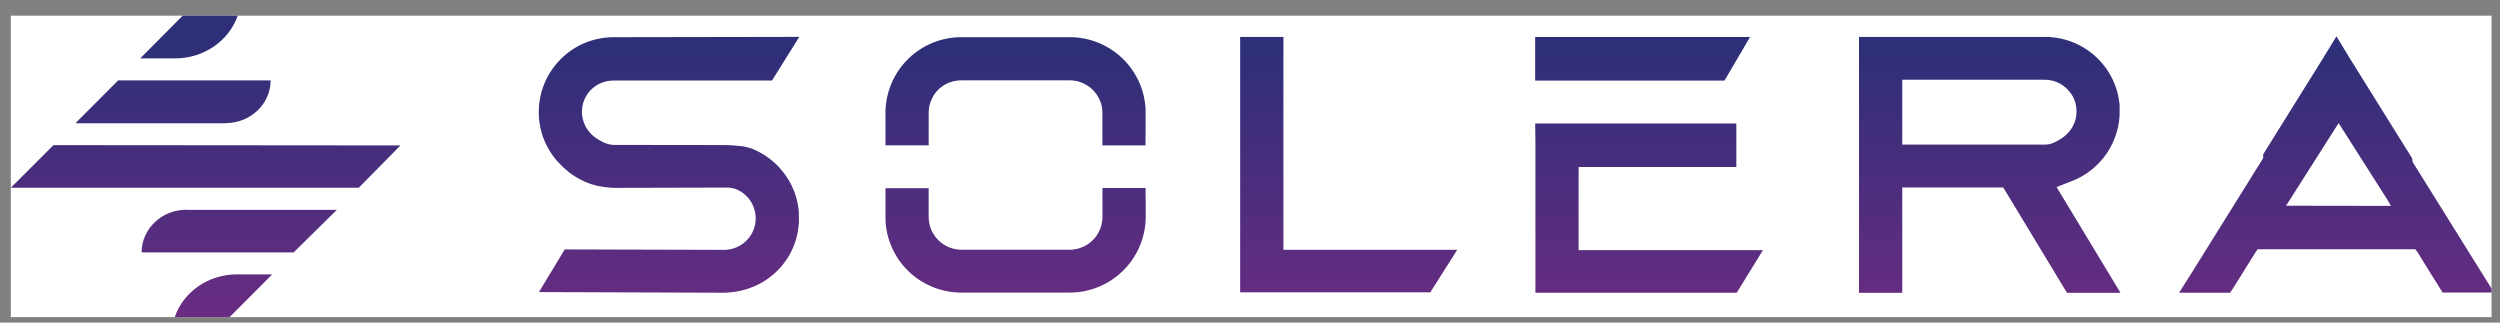 <svg width="124" height="16" viewBox="0 0 124 16" fill="none" xmlns="http://www.w3.org/2000/svg">
<rect x="0" y="0" width="124" height="16" fill="#808080" stroke="none"/>
<g clip-path="url(#clip0_6989_477)">
<rect width="123.044" height="14.953" transform="translate(0.537 0.777)" fill="white"/>
<path d="M123.611 14.361L123.488 14.163L123.364 13.966L123.241 13.769L123.118 13.57L122.995 13.373L122.872 13.176L122.749 12.978L122.625 12.781L122.502 12.583L122.379 12.386L122.256 12.188L122.133 11.99L122.01 11.793L121.887 11.595L121.763 11.398L121.64 11.201L121.517 11.002L121.394 10.806L121.271 10.607L121.148 10.41L121.024 10.213L120.901 10.015L120.778 9.818L120.655 9.621L120.532 9.422L120.409 9.225L120.286 9.027L120.162 8.83L120.039 8.633L119.916 8.435L119.793 8.238L119.67 8.039L119.64 7.849L119.517 7.652L119.394 7.453L119.271 7.256L119.148 7.059L119.024 6.861L118.901 6.664L118.778 6.466L118.655 6.269L118.532 6.071L118.409 5.873L118.286 5.676L118.162 5.478L118.039 5.281L117.916 5.084L117.793 4.886L117.67 4.688L117.547 4.491L117.423 4.293L117.3 4.096L117.177 3.898L117.054 3.701L116.931 3.504L116.808 3.305L116.685 3.108L116.561 2.91L115.888 1.802L115.21 2.91L115.087 3.108L114.964 3.305L114.841 3.504L114.718 3.701L114.595 3.898L114.471 4.096L114.348 4.293L114.225 4.491L114.102 4.688L113.979 4.886L113.856 5.084L113.733 5.281L113.609 5.478L113.486 5.676L113.363 5.873L113.24 6.071L113.117 6.269L112.994 6.466L112.87 6.664L112.747 6.861L112.624 7.059L112.501 7.256L112.378 7.453L112.255 7.652L112.251 7.849L112.128 8.046L112.005 8.244L111.882 8.441L111.758 8.639L111.635 8.836L111.512 9.033L111.389 9.232L111.266 9.429L111.143 9.627L111.019 9.824L110.896 10.021L110.773 10.219L110.65 10.416L110.527 10.613L110.404 10.812L110.281 11.009L110.157 11.207L110.034 11.404L109.911 11.601L109.788 11.799L109.665 11.996L109.542 12.195L109.419 12.392L109.295 12.589L109.172 12.787L109.049 12.984L108.926 13.182L108.803 13.379L108.68 13.576L108.082 14.52H110.613L110.721 14.362L110.845 14.164L110.968 13.967L111.091 13.77L111.214 13.572L111.337 13.374L111.46 13.177L111.584 12.979L111.707 12.782L111.83 12.584L111.976 12.363H119.799L119.941 12.552L120.073 12.777L120.196 12.974L120.319 13.172L120.442 13.37L120.565 13.567L120.688 13.765L120.811 13.962L120.935 14.159L121.058 14.357L121.154 14.51H123.681L123.611 14.361ZM113.389 10.204L113.576 9.909L113.699 9.716L113.822 9.522L113.946 9.328L114.069 9.134L114.192 8.941L114.315 8.748L114.438 8.554L114.561 8.36L114.685 8.166L114.808 7.973L114.931 7.78L115.054 7.585L115.177 7.392L115.3 7.198L115.423 7.005L115.547 6.81L115.67 6.617L115.793 6.424L115.916 6.23L115.996 6.107L116.076 6.23L116.199 6.424L116.322 6.617L116.446 6.81L116.569 7.005L116.692 7.198L116.815 7.392L116.938 7.585L117.061 7.78L117.185 7.973L117.308 8.166L117.431 8.36L117.554 8.554L117.677 8.748L117.8 8.941L117.923 9.134L118.047 9.328L118.17 9.522L118.293 9.716L118.416 9.909L118.592 10.212L113.389 10.204ZM105.138 5.292C105.138 5.227 105.128 5.163 105.12 5.097C105.113 5.032 105.103 4.974 105.092 4.904C105.081 4.834 105.069 4.775 105.054 4.711C105.039 4.647 105.023 4.581 105.005 4.517C104.986 4.453 104.965 4.387 104.943 4.324C104.921 4.261 104.896 4.193 104.87 4.129C104.845 4.065 104.815 4.006 104.785 3.936C104.756 3.866 104.72 3.805 104.684 3.743C104.649 3.68 104.609 3.612 104.569 3.549C104.528 3.486 104.483 3.419 104.436 3.355C104.389 3.291 104.337 3.224 104.285 3.161C103.937 2.745 103.501 2.41 103.008 2.18C102.516 1.95 101.979 1.831 101.436 1.831H92.207V14.524H94.358L94.352 14.393V9.358V9.299H99.362L102.522 14.524H105.176L102.006 9.278C102.006 9.278 102.577 9.055 102.79 8.971C102.932 8.915 103.07 8.85 103.204 8.777C103.313 8.718 103.418 8.654 103.519 8.584C103.62 8.514 103.694 8.461 103.778 8.39C103.862 8.32 103.925 8.267 103.995 8.196C104.065 8.124 104.118 8.073 104.183 8.003C104.249 7.932 104.293 7.879 104.346 7.809C104.399 7.739 104.443 7.686 104.489 7.616C104.534 7.546 104.574 7.493 104.612 7.421C104.65 7.35 104.686 7.298 104.719 7.228C104.752 7.158 104.783 7.105 104.813 7.035C104.842 6.964 104.868 6.911 104.894 6.841C104.92 6.771 104.941 6.718 104.962 6.647C104.983 6.575 105.001 6.523 105.018 6.453C105.035 6.383 105.049 6.33 105.063 6.26C105.076 6.19 105.087 6.137 105.097 6.067C105.107 5.996 105.113 5.937 105.119 5.872C105.125 5.807 105.13 5.749 105.133 5.679C105.135 5.608 105.133 5.574 105.133 5.521V5.485C105.136 5.42 105.134 5.356 105.13 5.292H105.138ZM102.992 5.679C102.985 5.744 102.973 5.808 102.959 5.872C102.943 5.938 102.924 6.003 102.9 6.067C102.876 6.133 102.847 6.198 102.814 6.26C102.777 6.327 102.736 6.392 102.691 6.453C102.639 6.522 102.582 6.587 102.521 6.647C102.445 6.722 102.363 6.79 102.274 6.85C102.14 6.94 101.998 7.018 101.849 7.084C101.722 7.142 101.582 7.172 101.442 7.171H94.344L94.353 7.035V3.956H101.428C101.796 3.957 102.151 4.088 102.432 4.325C102.503 4.385 102.567 4.451 102.625 4.523C102.678 4.582 102.725 4.645 102.768 4.711C102.807 4.773 102.841 4.837 102.87 4.904C102.897 4.967 102.919 5.032 102.938 5.097C102.955 5.161 102.969 5.226 102.979 5.292C102.987 5.355 102.994 5.415 102.996 5.485C102.996 5.498 102.996 5.509 102.996 5.521C102.992 5.575 102.99 5.632 102.985 5.679H102.992ZM39.627 10.728C39.627 10.761 39.627 10.794 39.627 10.829C39.627 10.863 39.627 10.89 39.627 10.921C39.627 10.986 39.627 11.044 39.619 11.115C39.61 11.185 39.606 11.238 39.599 11.308C39.592 11.378 39.581 11.438 39.57 11.501C39.559 11.564 39.544 11.632 39.529 11.696C39.514 11.76 39.496 11.819 39.477 11.889C39.459 11.959 39.437 12.012 39.414 12.083C39.392 12.153 39.366 12.213 39.339 12.276C39.312 12.339 39.281 12.406 39.249 12.47C39.217 12.535 39.182 12.594 39.146 12.664C39.11 12.734 39.068 12.794 39.023 12.857C38.977 12.92 38.934 12.988 38.886 13.051C38.838 13.113 38.781 13.182 38.727 13.245C38.673 13.308 38.604 13.376 38.545 13.438C38.486 13.501 38.406 13.57 38.332 13.632C38.258 13.693 38.168 13.765 38.086 13.825C38.003 13.886 37.885 13.96 37.78 14.02C37.653 14.091 37.522 14.156 37.387 14.213C37.198 14.293 37.003 14.358 36.804 14.406C36.495 14.481 36.179 14.519 35.861 14.519L26.732 14.487L28.01 12.371L35.921 12.393C36.256 12.392 36.583 12.284 36.852 12.083C36.929 12.025 37.001 11.96 37.067 11.889C37.123 11.829 37.175 11.764 37.221 11.696C37.262 11.634 37.299 11.569 37.331 11.501C37.361 11.439 37.387 11.374 37.408 11.308C37.429 11.245 37.446 11.18 37.458 11.115C37.469 11.051 37.476 10.986 37.48 10.921C37.48 10.89 37.48 10.86 37.48 10.829C37.48 10.798 37.48 10.761 37.48 10.728C37.476 10.663 37.468 10.598 37.456 10.533C37.443 10.468 37.426 10.403 37.406 10.34C37.383 10.274 37.357 10.209 37.326 10.147C37.294 10.08 37.257 10.015 37.216 9.953C37.169 9.884 37.116 9.819 37.059 9.759C36.899 9.589 36.703 9.457 36.486 9.372C36.304 9.314 36.112 9.291 35.922 9.304L30.427 9.318C30.15 9.303 29.875 9.268 29.603 9.214C29.392 9.162 29.186 9.091 28.987 9.003C28.854 8.943 28.725 8.875 28.6 8.799C28.499 8.74 28.401 8.676 28.306 8.606C28.218 8.544 28.137 8.472 28.06 8.404C27.982 8.336 27.914 8.281 27.845 8.209C27.776 8.138 27.722 8.086 27.661 8.016C27.599 7.946 27.551 7.893 27.499 7.823C27.448 7.753 27.403 7.7 27.358 7.629C27.312 7.559 27.275 7.506 27.235 7.435C27.194 7.363 27.162 7.312 27.127 7.241C27.093 7.171 27.065 7.118 27.035 7.048C27.006 6.978 26.981 6.925 26.956 6.855C26.932 6.785 26.909 6.732 26.889 6.66C26.867 6.589 26.85 6.537 26.834 6.467C26.818 6.397 26.803 6.344 26.791 6.273C26.779 6.203 26.768 6.15 26.758 6.08C26.748 6.01 26.742 5.957 26.736 5.887C26.73 5.817 26.726 5.764 26.724 5.692C26.724 5.647 26.724 5.601 26.724 5.555C26.724 5.536 26.724 5.517 26.724 5.499C26.724 5.434 26.724 5.376 26.731 5.305C26.738 5.235 26.742 5.182 26.749 5.112C26.757 5.042 26.767 4.982 26.778 4.918C26.789 4.853 26.802 4.794 26.817 4.724C26.832 4.654 26.848 4.601 26.866 4.531C26.885 4.461 26.906 4.4 26.928 4.337C26.95 4.275 26.975 4.207 27.002 4.143C27.029 4.079 27.057 4.02 27.087 3.95C27.116 3.879 27.153 3.826 27.189 3.756C27.225 3.686 27.264 3.626 27.305 3.563C27.345 3.5 27.391 3.432 27.436 3.368C27.482 3.304 27.536 3.238 27.588 3.175C27.936 2.759 28.371 2.424 28.862 2.194C29.353 1.964 29.889 1.845 30.432 1.845L39.644 1.829L38.289 3.996H30.427C30.204 3.995 29.983 4.041 29.779 4.132C29.576 4.223 29.394 4.357 29.246 4.523C29.193 4.584 29.145 4.648 29.103 4.717C29.063 4.779 29.028 4.843 28.998 4.91C28.97 4.973 28.945 5.038 28.925 5.105C28.907 5.168 28.893 5.233 28.882 5.298C28.872 5.362 28.866 5.427 28.864 5.491C28.864 5.51 28.864 5.528 28.864 5.548C28.864 5.594 28.864 5.639 28.87 5.685C28.876 5.75 28.886 5.815 28.9 5.879C28.915 5.945 28.934 6.009 28.956 6.073C28.98 6.139 29.008 6.204 29.04 6.266C29.076 6.333 29.118 6.398 29.163 6.459C29.212 6.529 29.267 6.593 29.327 6.653C29.398 6.726 29.477 6.791 29.562 6.847C29.681 6.932 29.807 7.005 29.94 7.065C30.095 7.137 30.262 7.179 30.433 7.188L35.91 7.195C36.224 7.196 36.539 7.218 36.852 7.259C37.046 7.292 37.236 7.347 37.418 7.424C37.548 7.481 37.674 7.546 37.796 7.618C37.897 7.677 37.997 7.741 38.092 7.812C38.187 7.882 38.258 7.935 38.338 8.005C38.418 8.075 38.481 8.128 38.549 8.198C38.616 8.269 38.672 8.321 38.727 8.393C38.783 8.464 38.834 8.516 38.885 8.586C38.935 8.656 38.977 8.709 39.02 8.78C39.063 8.85 39.102 8.903 39.144 8.973C39.185 9.043 39.215 9.096 39.248 9.168C39.281 9.239 39.31 9.291 39.338 9.361C39.366 9.431 39.391 9.484 39.414 9.554C39.438 9.624 39.459 9.677 39.478 9.748C39.498 9.818 39.515 9.877 39.531 9.942C39.547 10.008 39.56 10.065 39.572 10.136C39.584 10.206 39.594 10.259 39.603 10.329C39.611 10.399 39.619 10.452 39.624 10.522C39.629 10.592 39.619 10.66 39.62 10.725L39.627 10.728ZM85.534 3.998H76.144V1.834H86.804L85.534 3.998ZM63.658 12.39H72.279L70.944 14.499H61.512V1.831H63.657V12.39H63.658ZM56.822 5.522C56.822 5.551 56.822 5.579 56.822 5.608V6.494C56.822 6.733 56.822 6.972 56.816 7.211H54.679V6.696V5.608C54.679 5.579 54.679 5.551 54.679 5.522C54.673 5.391 54.651 5.26 54.613 5.134C54.593 5.068 54.568 5.004 54.539 4.941C54.508 4.874 54.473 4.81 54.434 4.748C54.392 4.68 54.344 4.615 54.293 4.554C54.233 4.484 54.167 4.419 54.097 4.36C54.006 4.285 53.908 4.22 53.804 4.166C53.575 4.047 53.322 3.985 53.065 3.984H47.683C47.419 3.983 47.16 4.046 46.925 4.166C46.822 4.22 46.724 4.285 46.634 4.36C46.563 4.419 46.498 4.484 46.439 4.554C46.388 4.615 46.342 4.68 46.3 4.748C46.262 4.81 46.229 4.874 46.199 4.941C46.171 5.004 46.147 5.068 46.127 5.134C46.109 5.198 46.094 5.263 46.083 5.329C46.073 5.393 46.066 5.457 46.063 5.522C46.063 5.551 46.063 5.579 46.063 5.608V6.039V7.207H43.919C43.919 6.968 43.919 6.729 43.919 6.49V5.608C43.919 5.579 43.919 5.551 43.919 5.522C43.919 5.457 43.919 5.399 43.928 5.329C43.937 5.259 43.94 5.198 43.948 5.134C43.955 5.07 43.966 5.005 43.977 4.941C43.988 4.877 44.002 4.818 44.018 4.748C44.034 4.677 44.05 4.624 44.068 4.554C44.087 4.484 44.108 4.424 44.13 4.36C44.152 4.296 44.178 4.23 44.204 4.166C44.23 4.102 44.259 4.037 44.29 3.973C44.321 3.909 44.357 3.842 44.392 3.78C44.428 3.717 44.467 3.649 44.508 3.586C44.549 3.523 44.594 3.454 44.64 3.392C44.685 3.329 44.738 3.261 44.79 3.198C45.144 2.774 45.587 2.432 46.087 2.198C46.588 1.964 47.134 1.843 47.687 1.844H53.059C53.611 1.843 54.157 1.964 54.658 2.198C55.158 2.432 55.601 2.774 55.955 3.198C56.007 3.261 56.057 3.321 56.105 3.392C56.153 3.462 56.195 3.515 56.237 3.586C56.279 3.658 56.316 3.709 56.353 3.78C56.39 3.85 56.423 3.903 56.454 3.973C56.485 4.043 56.514 4.096 56.541 4.166C56.569 4.236 56.592 4.289 56.615 4.36C56.639 4.43 56.658 4.483 56.677 4.554C56.695 4.626 56.712 4.677 56.727 4.748C56.742 4.818 56.756 4.871 56.768 4.941C56.78 5.011 56.789 5.064 56.797 5.134C56.806 5.204 56.812 5.257 56.817 5.329C56.822 5.4 56.821 5.457 56.822 5.522ZM56.822 9.849H56.828V10.75C56.828 10.815 56.828 10.873 56.822 10.945C56.816 11.016 56.813 11.068 56.807 11.138C56.801 11.208 56.791 11.267 56.782 11.331C56.772 11.395 56.759 11.454 56.746 11.525C56.732 11.595 56.716 11.655 56.699 11.719C56.682 11.783 56.662 11.842 56.641 11.913C56.62 11.983 56.597 12.036 56.572 12.106C56.547 12.176 56.519 12.236 56.491 12.299C56.462 12.362 56.429 12.43 56.396 12.493C56.363 12.556 56.325 12.623 56.286 12.687C56.248 12.751 56.205 12.818 56.163 12.881C56.121 12.943 56.07 13.011 56.02 13.074C55.971 13.137 55.913 13.206 55.858 13.267C55.802 13.329 55.735 13.399 55.668 13.462C55.602 13.525 55.527 13.594 55.452 13.655C55.376 13.717 55.283 13.788 55.194 13.849C55.105 13.909 54.988 13.983 54.881 14.042C54.75 14.115 54.614 14.18 54.475 14.237C54.271 14.319 54.06 14.384 53.844 14.43C53.587 14.484 53.324 14.512 53.061 14.512H47.683C47.197 14.512 46.716 14.419 46.265 14.237C46.126 14.18 45.99 14.115 45.858 14.042C45.751 13.983 45.646 13.919 45.545 13.849C45.444 13.778 45.37 13.726 45.286 13.655C45.203 13.585 45.14 13.532 45.07 13.462C44.999 13.392 44.947 13.339 44.881 13.267C44.816 13.196 44.77 13.144 44.717 13.074C44.664 13.004 44.62 12.951 44.575 12.881C44.529 12.81 44.488 12.758 44.451 12.687C44.414 12.617 44.377 12.564 44.343 12.493C44.309 12.421 44.278 12.37 44.248 12.299C44.219 12.229 44.193 12.176 44.167 12.106C44.141 12.036 44.119 11.983 44.098 11.913C44.077 11.842 44.057 11.79 44.04 11.719C44.023 11.649 44.008 11.59 43.995 11.525C43.981 11.459 43.969 11.402 43.959 11.331C43.949 11.261 43.941 11.208 43.934 11.138C43.927 11.068 43.923 11.015 43.921 10.945C43.918 10.874 43.921 10.822 43.921 10.762V9.849C43.921 9.677 43.921 9.507 43.921 9.336H46.061V9.849V10.762C46.062 10.823 46.065 10.884 46.072 10.945C46.08 11.01 46.091 11.074 46.107 11.138C46.122 11.204 46.142 11.268 46.166 11.331C46.19 11.398 46.219 11.462 46.252 11.525C46.289 11.592 46.33 11.657 46.375 11.719C46.425 11.788 46.48 11.852 46.54 11.913C46.845 12.214 47.256 12.384 47.685 12.387H53.057C53.234 12.386 53.41 12.357 53.577 12.299C53.813 12.221 54.027 12.088 54.203 11.913C54.262 11.852 54.317 11.788 54.368 11.719C54.413 11.657 54.454 11.592 54.491 11.525C54.523 11.462 54.552 11.397 54.577 11.331C54.601 11.268 54.62 11.204 54.636 11.138C54.651 11.074 54.663 11.01 54.671 10.945C54.678 10.884 54.681 10.823 54.682 10.762V9.326H56.821L56.822 9.849ZM78.301 12.405H87.444L86.142 14.519H76.157V7.129L76.146 6.124H86.122V8.282H78.299V9.28V12.405H78.301ZM8.685 2.897H6.955L9.061 0.777H11.776H11.79C11.35 2.041 10.095 2.897 8.685 2.897ZM11.764 13.611H13.499L11.388 15.73H8.679H8.665C9.098 14.464 10.353 13.608 11.758 13.608L11.764 13.611ZM9.253 10.409H16.707L14.566 12.519H7.046H7.024C7.024 11.352 8.021 10.402 9.252 10.402L9.253 10.409ZM11.196 6.113H3.741L5.86 3.989H13.412H13.423C13.423 5.156 12.425 6.106 11.195 6.106L11.196 6.113ZM2.653 7.198L19.864 7.213L17.792 9.313H17.597H0.537L2.653 7.198Z" fill="url(#paint0_linear_6989_477)"/>
</g>
<defs>
<linearGradient id="paint0_linear_6989_477" x1="62.121" y1="0.775" x2="62.121" y2="15.73" gradientUnits="userSpaceOnUse">
<stop stop-color="#2E2F78"/>
<stop offset="0.11" stop-color="#2E2F78"/>
<stop offset="1" stop-color="#692C82"/>
</linearGradient>
<clipPath id="clip0_6989_477">
<rect width="123.044" height="14.953" fill="white" transform="translate(0.537 0.777)"/>
</clipPath>
</defs>
</svg>
